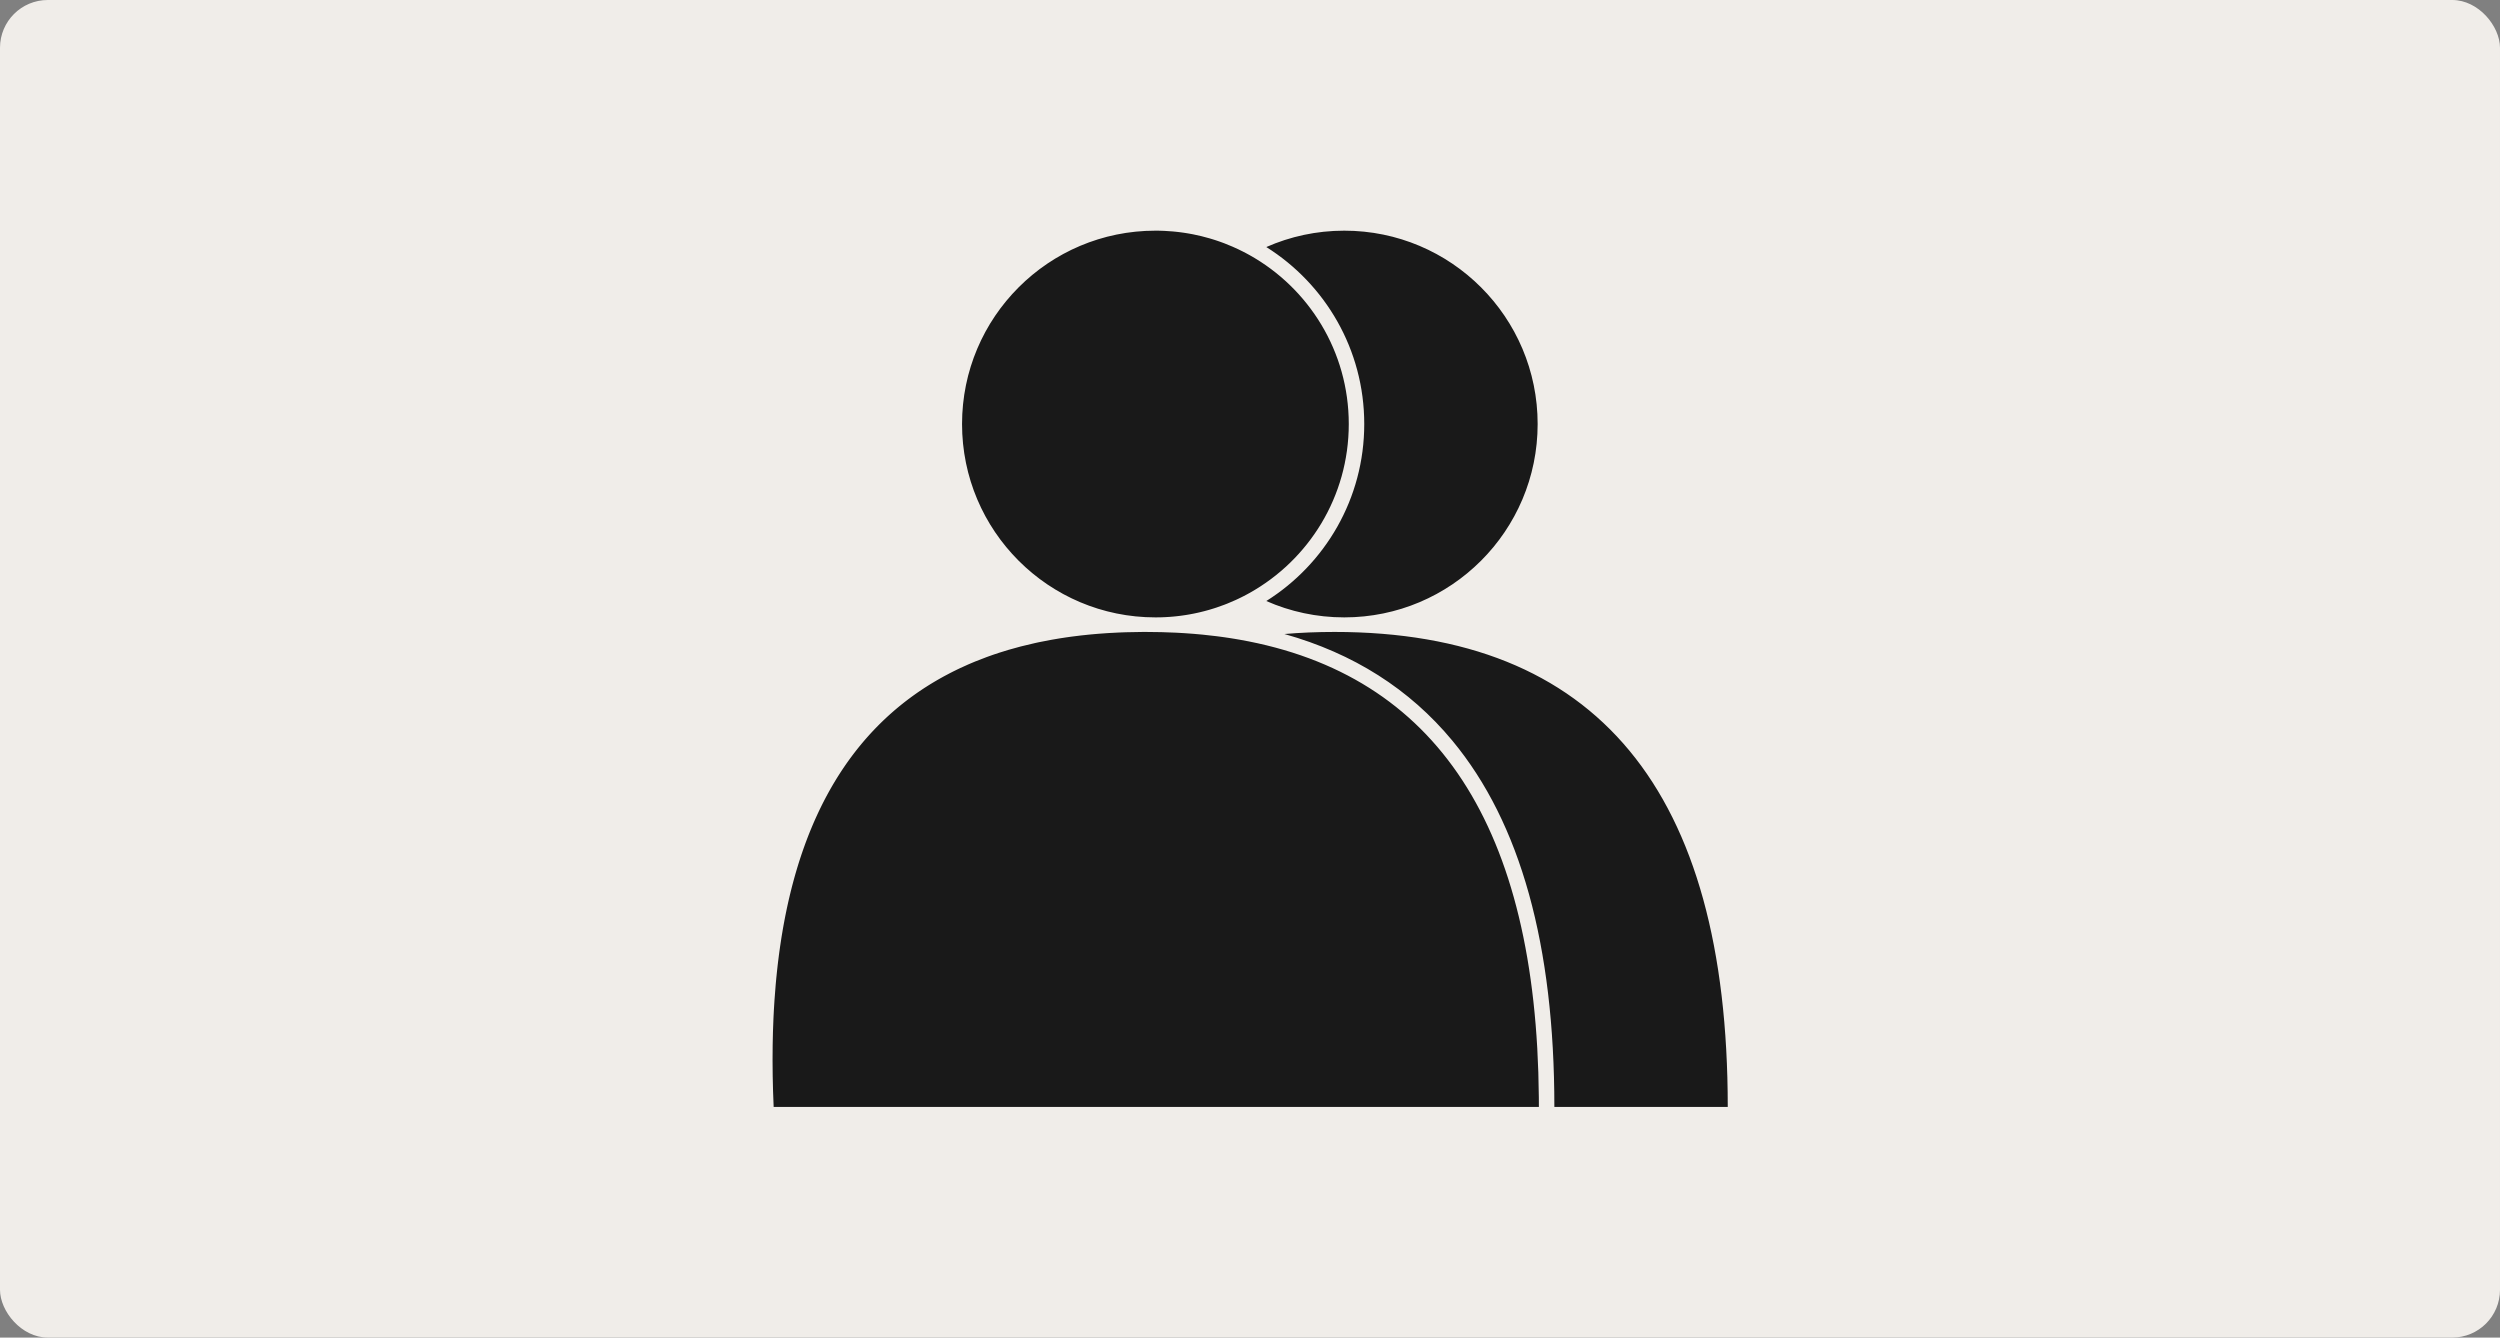<?xml version="1.0" encoding="utf-8"?>
<svg xmlns="http://www.w3.org/2000/svg" xmlns:xlink="http://www.w3.org/1999/xlink" width="314px" height="168px" viewBox="0 0 314 168" version="1.1">
    <rect x="0" y="0" width="314" height="168" fill="#808080" stroke="none"/>
    <title>Group 14</title>
    <defs>
        <rect id="path-1" x="0" y="0" width="314" height="168" rx="6"/>
    </defs>
    <g id="01.-Page-design" stroke="none" stroke-width="1" fill="none" fill-rule="evenodd">
        <g id="4.3-Services-/-Data-&amp;-analyse-1280px" transform="translate(-764, -1992)">
            <g id="Group-14" transform="translate(764, 1992)">
                <g id="Group-7">
                    <mask id="mask-2" fill="white">
                        <use xlink:href="#path-1"/>
                    </mask>
                    <use id="Rectangle-Copy-8" fill="#F0EDE9" xlink:href="#path-1"/>
                </g>
                <g id="Group-41" transform="translate(87, 14)">
                    <rect id="Rectangle" x="0" y="0" width="140" height="140"/>
                    <path d="M56.889,65.372 C57.556,65.372 58.216,65.38 58.869,65.397 C59.495,65.412 60.115,65.435 60.729,65.466 L60.649,65.462 C60.855,65.472 61.06,65.483 61.265,65.495 L60.729,65.466 C61.058,65.482 61.385,65.501 61.71,65.522 C62.098,65.546 62.483,65.574 62.866,65.605 C63.258,65.636 63.647,65.671 64.033,65.709 C64.644,65.769 65.249,65.837 65.847,65.913 L65.257,65.841 C65.545,65.875 65.831,65.91 66.116,65.948 L65.847,65.913 C66.11,65.946 66.371,65.981 66.631,66.018 L66.116,65.948 C66.407,65.986 66.697,66.026 66.985,66.068 L66.631,66.018 C66.9,66.055 67.168,66.095 67.434,66.136 L66.985,66.068 C67.279,66.111 67.571,66.156 67.861,66.203 L67.434,66.136 C67.699,66.177 67.964,66.219 68.227,66.264 L67.861,66.203 C68.142,66.249 68.421,66.296 68.698,66.345 C93.468,70.724 105.994,89.889 106.278,123.841 L106.283,125.028 L10.171,125.028 C10.111,123.702 10.071,122.399 10.05,121.118 C10.029,119.802 10.028,118.509 10.047,117.24 C10.063,116.155 10.095,115.088 10.141,114.038 L10.156,113.693 L10.204,112.763 C10.226,112.387 10.249,112.013 10.274,111.642 C10.32,110.948 10.374,110.262 10.434,109.584 L10.395,110.032 C10.423,109.704 10.452,109.378 10.483,109.054 L10.434,109.584 C10.465,109.239 10.497,108.895 10.532,108.554 L10.483,109.054 C10.522,108.642 10.563,108.233 10.608,107.828 L10.532,108.554 C10.565,108.225 10.599,107.898 10.636,107.572 L10.608,107.828 C10.64,107.531 10.673,107.236 10.708,106.943 L10.636,107.572 C10.672,107.25 10.709,106.929 10.748,106.611 L10.708,106.943 C10.755,106.552 10.804,106.164 10.855,105.779 L10.748,106.611 C10.79,106.27 10.834,105.932 10.88,105.595 L10.855,105.779 C10.885,105.554 10.916,105.33 10.947,105.107 L10.88,105.595 C10.925,105.264 10.971,104.935 11.02,104.608 L10.947,105.107 C11.011,104.66 11.077,104.218 11.147,103.779 L11.02,104.608 C11.066,104.295 11.114,103.983 11.164,103.674 L11.147,103.779 C11.182,103.559 11.218,103.34 11.254,103.122 L11.164,103.674 C11.219,103.331 11.276,102.99 11.335,102.652 L11.254,103.122 C11.295,102.882 11.336,102.644 11.378,102.406 L11.335,102.652 C11.386,102.362 11.438,102.073 11.491,101.786 L11.378,102.406 C11.443,102.045 11.509,101.686 11.578,101.33 L11.491,101.786 C11.55,101.475 11.609,101.167 11.671,100.86 L11.578,101.33 C11.636,101.032 11.695,100.735 11.757,100.439 L11.671,100.86 C11.734,100.545 11.799,100.232 11.866,99.921 L11.757,100.439 C11.818,100.142 11.881,99.847 11.946,99.554 L11.866,99.921 C11.937,99.594 12.009,99.269 12.083,98.947 L11.946,99.554 C12.007,99.28 12.069,99.007 12.132,98.735 L12.083,98.947 C12.144,98.683 12.206,98.422 12.27,98.162 L12.132,98.735 C12.216,98.38 12.302,98.026 12.39,97.676 L12.27,98.162 C12.336,97.89 12.404,97.62 12.473,97.351 L12.39,97.676 C12.459,97.403 12.53,97.131 12.602,96.861 L12.473,97.351 C12.555,97.035 12.638,96.722 12.724,96.411 L12.602,96.861 C12.673,96.593 12.746,96.327 12.821,96.062 L12.724,96.411 C12.8,96.132 12.879,95.855 12.959,95.58 L12.821,96.062 C12.902,95.774 12.985,95.488 13.07,95.203 L12.959,95.58 C13.048,95.274 13.139,94.971 13.231,94.669 L13.07,95.203 C13.155,94.916 13.243,94.63 13.332,94.347 L13.231,94.669 C13.31,94.417 13.389,94.165 13.47,93.916 L13.332,94.347 C13.421,94.063 13.513,93.782 13.606,93.502 L13.47,93.916 C13.562,93.633 13.655,93.352 13.75,93.074 L13.606,93.502 C13.69,93.25 13.775,93 13.862,92.752 L13.75,93.074 C13.849,92.786 13.95,92.5 14.052,92.216 L13.862,92.752 C13.96,92.472 14.059,92.193 14.161,91.918 L14.052,92.216 C14.134,91.989 14.217,91.764 14.302,91.54 L14.161,91.918 C14.263,91.64 14.367,91.365 14.473,91.092 L14.302,91.54 C14.404,91.27 14.507,91.003 14.612,90.738 L14.473,91.092 C14.567,90.851 14.662,90.612 14.758,90.375 L14.612,90.738 C14.716,90.476 14.822,90.216 14.929,89.959 L14.758,90.375 C14.865,90.112 14.974,89.851 15.084,89.592 L14.929,89.959 C15.041,89.691 15.154,89.426 15.27,89.162 L15.084,89.592 C15.182,89.363 15.281,89.136 15.381,88.911 L15.27,89.162 C15.376,88.919 15.485,88.677 15.595,88.438 L15.381,88.911 C15.517,88.605 15.656,88.303 15.797,88.003 L15.595,88.438 C15.699,88.21 15.805,87.983 15.913,87.759 L15.797,88.003 C15.894,87.797 15.993,87.592 16.093,87.388 L15.913,87.759 C16.038,87.498 16.165,87.24 16.293,86.984 L16.093,87.388 C16.206,87.158 16.32,86.929 16.436,86.702 L16.293,86.984 C16.413,86.746 16.534,86.51 16.657,86.277 L16.436,86.702 C16.56,86.46 16.685,86.221 16.813,85.983 L16.657,86.277 C16.778,86.045 16.902,85.816 17.027,85.589 L16.813,85.983 C16.941,85.744 17.071,85.507 17.203,85.271 L17.027,85.589 C17.152,85.36 17.28,85.133 17.409,84.908 L17.203,85.271 C17.332,85.041 17.463,84.813 17.595,84.587 L17.409,84.908 C17.529,84.699 17.65,84.492 17.773,84.286 L17.595,84.587 C17.732,84.353 17.871,84.121 18.013,83.891 L17.773,84.286 C17.908,84.061 18.044,83.838 18.182,83.617 L18.013,83.891 C18.142,83.679 18.274,83.47 18.406,83.262 L18.182,83.617 C18.329,83.381 18.478,83.149 18.629,82.918 L18.406,83.262 C18.539,83.055 18.673,82.849 18.808,82.646 L18.629,82.918 C18.766,82.707 18.906,82.498 19.047,82.291 L18.808,82.646 C18.953,82.429 19.099,82.214 19.247,82.001 L19.047,82.291 C19.192,82.078 19.339,81.867 19.488,81.658 L19.247,82.001 C19.401,81.78 19.556,81.561 19.714,81.345 L19.488,81.658 C19.628,81.462 19.769,81.267 19.912,81.075 L19.714,81.345 C19.855,81.15 19.999,80.957 20.144,80.766 L19.912,81.075 C20.067,80.866 20.224,80.659 20.382,80.454 L20.144,80.766 C20.296,80.564 20.45,80.365 20.606,80.167 L20.382,80.454 C20.534,80.257 20.689,80.062 20.845,79.869 L20.606,80.167 C20.762,79.97 20.92,79.775 21.079,79.582 L20.845,79.869 C20.999,79.677 21.155,79.488 21.313,79.301 L21.079,79.582 C21.242,79.383 21.407,79.187 21.574,78.993 L21.313,79.301 C21.466,79.118 21.622,78.937 21.778,78.757 L21.574,78.993 C21.734,78.807 21.895,78.624 22.058,78.442 L21.778,78.757 C21.964,78.546 22.151,78.337 22.34,78.13 L22.058,78.442 C22.218,78.263 22.38,78.087 22.543,77.912 L22.34,78.13 C22.502,77.954 22.665,77.78 22.83,77.607 L22.543,77.912 C22.712,77.73 22.883,77.55 23.056,77.373 L22.83,77.607 C23.011,77.418 23.193,77.231 23.378,77.047 L23.056,77.373 C23.225,77.2 23.395,77.028 23.567,76.859 L23.378,77.047 C23.541,76.884 23.705,76.722 23.871,76.563 L23.567,76.859 C23.752,76.677 23.938,76.497 24.126,76.319 L23.871,76.563 C24.063,76.378 24.256,76.196 24.452,76.016 L24.126,76.319 C24.293,76.162 24.462,76.006 24.631,75.852 L24.452,76.016 C24.624,75.858 24.797,75.702 24.972,75.548 L24.631,75.852 C24.833,75.669 25.037,75.488 25.243,75.31 L24.972,75.548 C25.129,75.409 25.287,75.271 25.447,75.135 L25.243,75.31 C25.429,75.149 25.617,74.99 25.807,74.833 L25.447,75.135 C25.66,74.954 25.875,74.775 26.092,74.598 L25.807,74.833 C25.995,74.677 26.185,74.523 26.376,74.371 L26.092,74.598 C26.286,74.442 26.481,74.287 26.678,74.134 L26.376,74.371 C26.557,74.227 26.74,74.085 26.923,73.945 L26.678,74.134 C26.871,73.984 27.066,73.835 27.263,73.689 L26.923,73.945 C27.13,73.788 27.338,73.633 27.548,73.48 L27.263,73.689 C27.445,73.554 27.628,73.42 27.813,73.288 L27.548,73.48 C27.756,73.328 27.967,73.178 28.179,73.03 L27.813,73.288 C27.984,73.166 28.157,73.045 28.331,72.925 L28.179,73.03 C28.384,72.888 28.59,72.747 28.798,72.609 L28.331,72.925 C28.554,72.772 28.78,72.62 29.008,72.471 L28.798,72.609 C28.994,72.479 29.191,72.351 29.389,72.225 L29.008,72.471 C29.236,72.321 29.467,72.174 29.7,72.029 L29.389,72.225 C29.602,72.089 29.816,71.956 30.031,71.825 L29.7,72.029 C29.897,71.907 30.095,71.786 30.295,71.667 L30.031,71.825 C30.253,71.69 30.476,71.558 30.702,71.427 L30.295,71.667 C30.487,71.552 30.681,71.438 30.877,71.326 L30.702,71.427 C30.922,71.3 31.144,71.174 31.367,71.051 L30.877,71.326 C31.108,71.194 31.341,71.064 31.576,70.937 L31.367,71.051 C31.576,70.935 31.787,70.822 31.999,70.71 L31.576,70.937 C31.871,70.776 32.17,70.618 32.472,70.464 L31.999,70.71 C32.211,70.598 32.425,70.487 32.641,70.379 L32.472,70.464 C32.651,70.373 32.831,70.283 33.012,70.195 L32.641,70.379 C32.891,70.253 33.143,70.129 33.396,70.008 L33.012,70.195 C33.194,70.105 33.377,70.017 33.562,69.93 L33.396,70.008 C33.613,69.905 33.831,69.804 34.05,69.704 L33.562,69.93 C33.92,69.761 34.283,69.597 34.65,69.437 L34.05,69.704 C34.282,69.599 34.515,69.496 34.749,69.394 L34.65,69.437 C34.879,69.338 35.11,69.24 35.342,69.144 L34.749,69.394 C34.99,69.29 35.233,69.188 35.478,69.088 C35.963,68.889 36.456,68.699 36.956,68.516 L36.753,68.591 C36.992,68.502 37.233,68.415 37.476,68.329 L36.956,68.516 C37.203,68.425 37.452,68.337 37.703,68.25 L37.476,68.329 C37.656,68.266 37.836,68.204 38.018,68.143 L37.703,68.25 C37.959,68.162 38.217,68.075 38.477,67.991 C38.879,67.861 39.285,67.735 39.695,67.614 C40.198,67.466 40.708,67.325 41.224,67.192 C41.827,67.036 42.44,66.89 43.061,66.754 C43.207,66.722 43.355,66.69 43.502,66.659 C44.014,66.552 44.531,66.451 45.053,66.358 C45.724,66.237 46.405,66.128 47.095,66.029 L46.6,66.102 C46.905,66.056 47.212,66.012 47.52,65.97 L47.095,66.029 C47.274,66.004 47.454,65.979 47.634,65.955 C48.388,65.854 49.154,65.767 49.931,65.692 L49.272,65.759 C49.566,65.728 49.861,65.699 50.158,65.671 L49.931,65.692 C50.278,65.659 50.627,65.629 50.978,65.6 L50.158,65.671 C50.453,65.644 50.75,65.618 51.049,65.595 L50.978,65.6 C51.162,65.586 51.348,65.572 51.534,65.558 L51.049,65.595 C51.388,65.568 51.729,65.544 52.072,65.522 L51.534,65.558 C51.752,65.543 51.971,65.528 52.192,65.514 L52.072,65.522 C52.358,65.504 52.646,65.487 52.934,65.472 L52.192,65.514 C52.663,65.485 53.138,65.46 53.617,65.44 L52.934,65.472 C53.242,65.456 53.551,65.442 53.862,65.43 L53.617,65.44 C53.881,65.429 54.147,65.419 54.414,65.411 C55.105,65.389 55.804,65.376 56.511,65.373 Z M80.612,65.372 C113.541,65.372 130.006,85.257 130.006,125.028 L108.228,125.028 C108.228,104.728 103.993,89.385 95.433,79.046 C90.046,72.541 82.996,68.072 74.322,65.632 C76.342,65.459 78.439,65.372 80.612,65.372 Z M81.842,14.972 C95.255,14.972 106.128,25.845 106.128,39.258 C106.128,52.671 95.255,63.544 81.842,63.544 C78.357,63.544 75.044,62.811 72.048,61.489 C79.438,56.849 84.35,48.627 84.35,39.258 C84.35,29.889 79.438,21.668 72.049,17.028 C75.044,15.706 78.357,14.972 81.842,14.972 Z M58.119,14.972 L58.577,14.976 C58.763,14.98 58.949,14.985 59.134,14.993 L58.752,14.98 C58.913,14.984 59.073,14.99 59.233,14.997 C59.588,15.013 59.941,15.037 60.292,15.068 L60.223,15.062 C60.394,15.077 60.565,15.093 60.735,15.111 L60.292,15.068 C60.461,15.083 60.629,15.1 60.797,15.118 L60.735,15.111 C60.895,15.129 61.055,15.147 61.215,15.168 C61.392,15.19 61.568,15.215 61.744,15.241 L61.458,15.2 C61.601,15.219 61.743,15.24 61.884,15.262 L61.744,15.241 C61.918,15.267 62.091,15.295 62.264,15.324 L61.884,15.262 C62.047,15.288 62.209,15.315 62.371,15.343 L62.264,15.324 C62.434,15.354 62.603,15.385 62.772,15.417 C62.818,15.426 62.864,15.435 62.91,15.445 C63.583,15.579 64.246,15.742 64.897,15.931 L64.813,15.906 C64.972,15.952 65.13,15.999 65.288,16.048 L64.897,15.931 C65.051,15.975 65.204,16.021 65.357,16.069 L65.288,16.048 C65.43,16.091 65.571,16.136 65.711,16.182 C65.886,16.24 66.06,16.299 66.234,16.361 L65.972,16.27 C66.113,16.318 66.254,16.368 66.394,16.418 L66.234,16.361 C66.396,16.418 66.557,16.477 66.718,16.538 L66.394,16.418 C66.532,16.468 66.67,16.52 66.807,16.572 C67.144,16.701 67.477,16.838 67.806,16.981 C68.265,17.181 68.717,17.394 69.16,17.621 L69.015,17.548 C69.172,17.627 69.328,17.707 69.483,17.79 L69.16,17.621 C69.295,17.69 69.429,17.76 69.563,17.832 L69.943,18.039 C77.378,22.191 82.406,30.138 82.406,39.258 C82.406,48.38 77.377,56.327 69.941,60.478 L69.573,60.679 C69.424,60.759 69.274,60.838 69.123,60.914 L69.51,60.713 C69.368,60.789 69.225,60.863 69.081,60.936 L69.123,60.914 C68.972,60.991 68.82,61.067 68.667,61.141 L69.081,60.936 C68.896,61.029 68.711,61.12 68.524,61.209 L68.667,61.141 C68.533,61.206 68.398,61.269 68.262,61.332 L68.524,61.209 C68.409,61.264 68.294,61.317 68.178,61.37 C67.855,61.517 67.528,61.658 67.197,61.791 L67.295,61.751 C67.14,61.814 66.985,61.876 66.829,61.936 L67.197,61.791 C67.052,61.849 66.906,61.907 66.76,61.962 C66.443,62.083 66.122,62.197 65.799,62.305 L65.847,62.289 C65.717,62.333 65.587,62.375 65.457,62.416 C65.261,62.478 65.064,62.538 64.866,62.595 L65.204,62.495 C65.077,62.534 64.949,62.571 64.82,62.608 L64.866,62.595 C64.723,62.636 64.581,62.676 64.437,62.715 L64.82,62.608 C64.647,62.658 64.473,62.706 64.298,62.751 L64.437,62.715 C64.251,62.765 64.063,62.813 63.874,62.859 L64.298,62.751 C64.102,62.803 63.904,62.852 63.705,62.899 L63.874,62.859 C63.749,62.889 63.624,62.918 63.498,62.947 L63.705,62.899 C63.556,62.934 63.406,62.968 63.255,63 L63.498,62.947 C63.305,62.991 63.111,63.032 62.916,63.071 C62.741,63.106 62.565,63.139 62.388,63.171 C62.336,63.18 62.285,63.189 62.233,63.198 L62.388,63.171 C62.222,63.2 62.055,63.228 61.887,63.254 L62.233,63.198 C62.085,63.223 61.937,63.247 61.788,63.269 L61.887,63.254 C61.697,63.284 61.506,63.311 61.314,63.336 L61.788,63.269 C61.602,63.297 61.416,63.323 61.229,63.347 L61.314,63.336 C61.163,63.356 61.011,63.375 60.858,63.392 L61.229,63.347 C61.054,63.37 60.879,63.39 60.703,63.409 L60.858,63.392 C60.673,63.413 60.487,63.431 60.3,63.448 L60.703,63.409 C60.55,63.425 60.396,63.44 60.242,63.453 L59.86,63.483 C59.851,63.484 59.842,63.484 59.833,63.485 C59.657,63.497 59.48,63.508 59.302,63.516 L59.833,63.485 C59.649,63.498 59.465,63.509 59.279,63.517 L59.302,63.516 C59.139,63.524 58.975,63.53 58.811,63.535 L58.68,63.538 L58.119,63.544 C44.707,63.544 33.833,52.671 33.833,39.258 C33.833,25.845 44.707,14.972 58.119,14.972 Z" id="Combined-Shape" fill="#191919"/>
                </g>
            </g>
        </g>
    </g>
</svg>